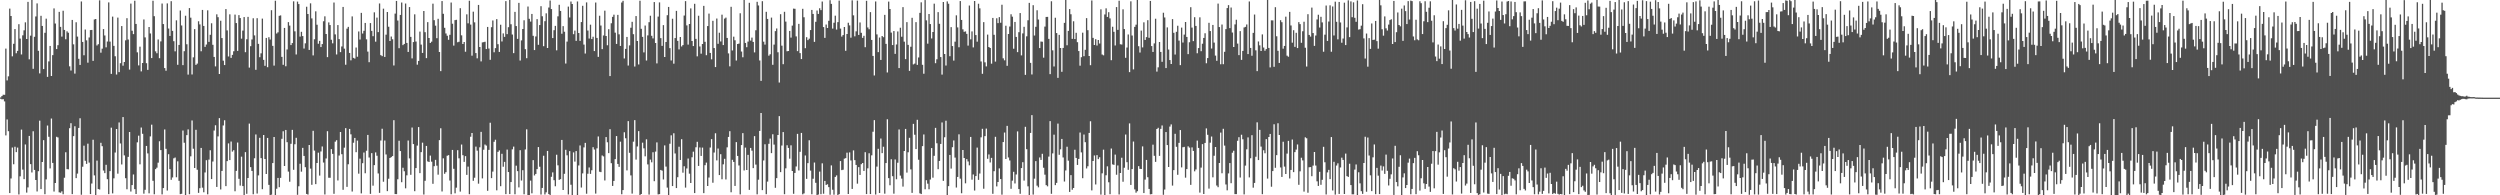 <svg xmlns="http://www.w3.org/2000/svg" width="1920" height="150"><path fill="#4f4f4f" d="M0 74.846h1v1H0zM1 73.763h1v2.52H1zM2 72.78h1v3.419H2zM3 72.788h1v5.082H3zM4 37.306h1v66.697H4zM5 61.756h1v29.991H5zM6 58.607h1v42.178H6zM7 6.625h1v141.664H7zM8 12.303h1v124.735H8zM9 43.26h1v70.038H9zM10 33.652h1v92.524H10zM11 22.332h1v90.338H11zM12 40.896h1v75.921H12zM13 39.07h1v74.268H13zM14 18.574h1v130.784H14zM15 29.621h1v105.823H15zM16 41.829h1v57.714H16zM17 27.133h1v103.133H17zM18 23.318h1v114.271H18zM19 17.175h1v93.756H19zM20 29.946h1v117.99H20zM21 1.444h1v142.477H21zM22 45.591h1v58.828H22zM23 27.38h1v98.694H23zM24 -0.203h1v132.637H24zM25 52.847h1v47.942H25zM26 28.273h1v102.215H26zM27 12.659h1v125.567H27zM28 2.615h1v144.438H28zM29 39.034h1v92.447H29zM30 56.369h1v36.281H30zM31 12.145h1v133.047H31zM32 19.914h1v104.52H32zM33 53.06h1v54.587H33zM34 25.177h1v123.952H34zM35 14.348h1v123.409H35zM36 59.009h1v37.42H36zM37 47.174h1v57.863H37zM38 35.278h1v94.033H38zM39 58.354h1v32.663H39zM40 42.367h1v82.774H40zM41 6.462h1v140.632H41zM42 18.078h1v122.465H42zM43 37.672h1v67.405H43zM44 34.69h1v70.883H44zM45 9.115h1v138.605H45zM46 20.623h1v127.414H46zM47 28.109h1v118.818H47zM48 8.268h1v140.922H48zM49 22.979h1v113.517H49zM50 30.15h1v86.795H50zM51 24.044h1v105.845H51zM52 25.154h1v104.886H52zM53 50.922h1v47.511H53zM54 54.162h1v40.462H54zM55 15.323h1v133.756H55zM56 34.04h1v70.514H56zM57 56.519h1v40.438H57zM58 17.109h1v119.688H58zM59 28.124h1v105.201H59zM60 45.137h1v53.092H60zM61 49.862h1v40.949H61zM62 1.124h1v148.408H62zM63 32.183h1v95.845H63zM64 42.437h1v69.458H64zM65 22.673h1v100.804H65zM66 30.964h1v94.87H66zM67 48.118h1v62.211H67zM68 28.782h1v96.099H68zM69 23.09h1v125.974H69zM70 23.012h1v117.956H70zM71 46.759h1v60.554H71zM72 14.947h1v119.762H72zM73 14.606h1v135.202H73zM74 34.938h1v88.399H74zM75 33.928h1v111.274H75zM76 0.263h1v145.323H76zM77 40.431h1v69.236H77zM78 37.358h1v74.916H78zM79 22.323h1v108.63H79zM80 27.259h1v105.708H80zM81 36.326h1v90.217H81zM82 31.917h1v105.729H82zM83 1.866h1v147.25H83zM84 31.929h1v99.52H84zM85 56.713h1v41.323H85zM86 12.748h1v135.762H86zM87 35.247h1v101.701H87zM88 43.194h1v73.967H88zM89 57.256h1v41.834H89zM90 13.516h1v119.859H90zM91 55.395h1v38.64H91zM92 48.532h1v61.634H92zM93 20.043h1v106.277H93zM94 50.439h1v39.456H94zM95 47.637h1v71.699H95zM96 30.968h1v105.901H96zM97 13.97h1v131.369H97zM98 30.335h1v90.153H98zM99 53.455h1v47.923H99zM100 2.779h1v144.342H100zM101 23.627h1v118.508H101zM102 26.223h1v107.755H102zM103 0.578h1v144.686H103zM104 18.38h1v130.59H104zM105 40.169h1v69.147H105zM106 50.244h1v53.965H106zM107 35.834h1v90.349H107zM108 54.811h1v43.132H108zM109 48.386h1v54.371H109zM110 14.959h1v133.796H110zM111 28.712h1v117.063H111zM112 48.551h1v63.515H112zM113 53.662h1v64.17H113zM114 20.739h1v127.759H114zM115 25.689h1v79.054H115zM116 44.612h1v51.148H116zM117 0.549h1v138.329H117zM118 12.417h1v136.785H118zM119 39.418h1v90.486H119zM120 40.914h1v87.875H120zM121 30.297h1v94.618H121zM122 44.72h1v63.752H122zM123 31.81h1v83.467H123zM124 2.705h1v146.588H124zM125 18.462h1v125.977H125zM126 52.251h1v47.164H126zM127 54.3h1v59.985H127zM128 2.634h1v143.714H128zM129 21.894h1v96.53H129zM130 27.592h1v102.325H130zM131 0.921h1v137.153H131zM132 23.709h1v112.597H132zM133 31.651h1v89.941H133zM134 39.432h1v81.575H134zM135 15.592h1v120.547H135zM136 49.767h1v74.112H136zM137 34.493h1v104.368H137zM138 8.088h1v140.986H138zM139 19.564h1v129.284H139zM140 50.038h1v50.191H140zM141 39.341h1v70.289H141zM142 12.062h1v138.793H142zM143 33.976h1v69.816H143zM144 57.285h1v42.075H144zM145 6.209h1v142.939H145zM146 13.581h1v106.482H146zM147 57.175h1v35.351H147zM148 44.051h1v70.163H148zM149 22.388h1v106.641H149zM150 49.824h1v49.885H150zM151 48.825h1v81.549H151zM152 16.34h1v131.774H152zM153 18.739h1v125.815H153zM154 39.37h1v74.259H154zM155 7.64h1v136.503H155zM156 19.912h1v127.727H156zM157 35.989h1v96.467H157zM158 34.209h1v88.84H158zM159 7.957h1v141.302H159zM160 32.162h1v90.424H160zM161 26.72h1v88.671H161zM162 17.879h1v119.649H162zM163 34.402h1v89.665H163zM164 43.744h1v56.481H164zM165 50.984h1v45.209H165zM166 11.003h1v132.57H166zM167 13.225h1v91.537H167zM168 56.807h1v33.943H168zM169 15.911h1v129.584H169zM170 29.211h1v102.083H170zM171 46.599h1v49.776H171zM172 49.968h1v42.376H172zM173 6.966h1v135.982H173zM174 23.366h1v100.396H174zM175 43.358h1v66.775H175zM176 10.982h1v111.931H176zM177 44.426h1v64.265H177zM178 42.129h1v74.278H178zM179 39.38h1v75.949H179zM180 11.236h1v135.636H180zM181 17.707h1v113.514H181zM182 39.051h1v70.44H182zM183 11.609h1v125.686H183zM184 13.857h1v128.66H184zM185 29.683h1v90.663H185zM186 23.477h1v119.421H186zM187 13.097h1v137.066H187zM188 40.111h1v76.73H188zM189 30.163h1v118.676H189zM190 12.972h1v123.707H190zM191 51.933h1v43.014H191zM192 35.466h1v92.911H192zM193 30.326h1v100.956H193zM194 14.048h1v135.157H194zM195 27.199h1v94.357H195zM196 53.631h1v49.644H196zM197 13.972h1v134.637H197zM198 33.714h1v100.999H198zM199 43.918h1v61.897H199zM200 40.947h1v80.505H200zM201 14.279h1v131.022H201zM202 45.966h1v57.71H202zM203 50.512h1v71.579H203zM204 29.143h1v104.512H204zM205 51.588h1v54.351H205zM206 28.555h1v113.434H206zM207 30.361h1v120.102H207zM208 7.834h1v141.648H208zM209 35.241h1v89.993H209zM210 50.366h1v54.851H210zM211 0.561h1v149.381H211zM212 25.754h1v119.176H212zM213 24.839h1v111.83H213zM214 12.112h1v131.664H214zM215 11.838h1v124.772H215zM216 43.697h1v62.901H216zM217 49.768h1v51.064H217zM218 21.428h1v106.058H218zM219 50.876h1v48.938H219zM220 37.97h1v71.23H220zM221 16.997h1v114.812H221zM222 19.654h1v119.894H222zM223 34.632h1v75.827H223zM224 33.082h1v66.658H224zM225 1.037h1v129.354H225zM226 24.051h1v86.75H226zM227 41.839h1v64.012H227zM228 1.217h1v148.38H228zM229 3.124h1v139.923H229zM230 28.122h1v97.65H230zM231 24.423h1v107.424H231zM232 27.723h1v85.816H232zM233 37.278h1v82.488H233zM234 33.293h1v95.122H234zM235 5.163h1v143.774H235zM236 10.727h1v138.724H236zM237 38.34h1v73.023H237zM238 2.575h1v126.919H238zM239 14.141h1v127.768H239zM240 42.568h1v57.868H240zM241 30.175h1v85.506H241zM242 8.695h1v132.71H242zM243 18.978h1v106.216H243zM244 33.598h1v83.645H244zM245 31.411h1v103.465H245zM246 36.153h1v80.19H246zM247 33.862h1v78.633H247zM248 16.357h1v108.456H248zM249 12.548h1v136.815H249zM250 26.122h1v95.59H250zM251 43.869h1v56.898H251zM252 17.221h1v119.27H252zM253 19.27h1v117.26H253zM254 30.492h1v84.064H254zM255 33.271h1v84.892H255zM256 1.97h1v146.886H256zM257 26.398h1v82.408H257zM258 41.826h1v65.866H258zM259 19.271h1v119.349H259zM260 30.075h1v89.381H260zM261 40.035h1v61.333H261zM262 35.688h1v82.742H262zM263 5.311h1v140.436H263zM264 37.362h1v76.036H264zM265 49.731h1v48.651H265zM266 22.023h1v121.511H266zM267 20.609h1v105.531H267zM268 40.665h1v58.338H268zM269 46.348h1v56.84H269zM270 12.615h1v134.466H270zM271 44.463h1v65.17H271zM272 45.026h1v60.91H272zM273 36.514h1v80.375H273zM274 43.593h1v64.396H274zM275 24.145h1v109.208H275zM276 30.351h1v91.487H276zM277 9.906h1v138.626H277zM278 25.727h1v99.611H278zM279 23.646h1v93.51H279zM280 17.602h1v115.456H280zM281 30.225h1v85.517H281zM282 39.623h1v64H282zM283 47.765h1v73.227H283zM284 17.723h1v131.142H284zM285 23.72h1v93.878H285zM286 27.794h1v114.817H286zM287 9.449h1v117.358H287zM288 31.976h1v85.084H288zM289 13.523h1v106.105H289zM290 24.702h1v108.538H290zM291 2.644h1v145.486H291zM292 42.346h1v65.569H292zM293 43.102h1v55.779H293zM294 6.656h1v132.898H294zM295 43.732h1v64.175H295zM296 26.638h1v92.004H296zM297 9.233h1v137.536H297zM298 20.511h1v116.749H298zM299 31.476h1v89.892H299zM300 28.04h1v92.627H300zM301 30.174h1v89.691H301zM302 50.267h1v42.056H302zM303 10.427h1v138.618H303zM304 0.739h1v148.335H304zM305 15.766h1v121.92H305zM306 37.029h1v71.043H306zM307 11.474h1v104.569H307zM308 1.924h1v138.031H308zM309 34.663h1v94.169H309zM310 33.738h1v97.805H310zM311 2.696h1v141.925H311zM312 32.987h1v101.684H312zM313 39.905h1v68.019H313zM314 5.452h1v116.2H314zM315 28.302h1v105.951H315zM316 44.863h1v53.094H316zM317 32.313h1v78.344H317zM318 11.025h1v135.838H318zM319 31.883h1v97.168H319zM320 49.672h1v62.147H320zM321 46.775h1v50.825H321zM322 24.262h1v108.72H322zM323 34.274h1v82.541H323zM324 40.671h1v68.886H324zM325 8.424h1v141.003H325zM326 24.722h1v114.143H326zM327 44.661h1v67.434H327zM328 16.99h1v106.963H328zM329 29.179h1v95.257H329zM330 32.968h1v86.519H330zM331 31.989h1v92.183H331zM332 2.837h1v138.346H332zM333 15.489h1v112.133H333zM334 19.696h1v103.064H334zM335 29.334h1v97.897H335zM336 14.456h1v119.665H336zM337 39.954h1v67.684H337zM338 54.646h1v43.858H338zM339 0.796h1v146.263H339zM340 10.587h1v110.996H340zM341 21.35h1v112.152H341zM342 25.711h1v106.541H342zM343 27.452h1v92.143H343zM344 30.586h1v88.577H344zM345 26.724h1v111.944H345zM346 1.953h1v147.251H346zM347 18.206h1v96.944H347zM348 35.021h1v94.625H348zM349 15.471h1v133.02H349zM350 15.193h1v128.931H350zM351 32.448h1v82.925H351zM352 32.043h1v89.558H352zM353 6.297h1v140.839H353zM354 27.122h1v83.884H354zM355 33.774h1v85.403H355zM356 32.238h1v92.09H356zM357 39.707h1v80.193H357zM358 11.015h1v123.284H358zM359 17.917h1v110.049H359zM360 0.544h1v148.586H360zM361 18.888h1v86.116H361zM362 42.737h1v59.405H362zM363 8.971h1v129.884H363zM364 17.136h1v119.348H364zM365 40.744h1v71.868H365zM366 44.786h1v70.936H366zM367 3.81h1v137.223H367zM368 36.098h1v77.061H368zM369 47.158h1v54.131H369zM370 32.567h1v104.425H370zM371 32.378h1v82.614H371zM372 32.066h1v78.916H372zM373 37.7h1v74.097H373zM374 20.686h1v125.859H374zM375 37.276h1v77.813H375zM376 45.94h1v48.339H376zM377 20.901h1v115.915H377zM378 15.731h1v116.037H378zM379 40.145h1v68.734H379zM380 36.97h1v70.368H380zM381 14.685h1v131.475H381zM382 33.927h1v82.706H382zM383 39.875h1v75.62H383zM384 19.016h1v123.96H384zM385 31.858h1v86.282H385zM386 25.633h1v102.427H386zM387 28.335h1v95.986H387zM388 0.853h1v148.248H388zM389 26.209h1v88.687H389zM390 20.888h1v111.233H390zM391 -0.38h1v149.444H391zM392 18.611h1v121.198H392zM393 26.528h1v88.148H393zM394 40.803h1v71.803H394zM395 9.123h1v140.08H395zM396 20.007h1v107.214H396zM397 29.833h1v101.579H397zM398 2.22h1v141.696H398zM399 46.485h1v68.851H399zM400 31.012h1v107.617H400zM401 22.249h1v108.463H401zM402 15.539h1v133.644H402zM403 37.79h1v76.989H403zM404 44.673h1v54.632H404zM405 5.01h1v145.001H405zM406 14.433h1v135.863H406zM407 16.569h1v122.125H407zM408 10.686h1v137.794H408zM409 27.502h1v95.495H409zM410 38.468h1v96.298H410zM411 28.001h1v105.601H411zM412 14.719h1v115.156H412zM413 34.43h1v78.493H413zM414 19.226h1v108.81H414zM415 4.765h1v144.623H415zM416 12.49h1v131.843H416zM417 35.469h1v84.157H417zM418 16.267h1v133.059H418zM419 10.228h1v137.499H419zM420 36.847h1v79.052H420zM421 5.787h1v143.255H421zM422 0.399h1v149.489H422zM423 6.976h1v128.804H423zM424 29.247h1v103.143H424zM425 23.176h1v115.211H425zM426 19.872h1v123.162H426zM427 38.663h1v80.16H427zM428 12.537h1v114.438H428zM429 3.689h1v134.472H429zM430 8.42h1v129.162H430zM431 25.921h1v81.556H431zM432 20.048h1v125.865H432zM433 24.373h1v109.103H433zM434 48.796h1v66.243H434zM435 31.973h1v87.339H435zM436 5.052h1v144.287H436zM437 13.395h1v102.665H437zM438 1.172h1v140.697H438zM439 3.058h1v146.865H439zM440 26.252h1v90.781H440zM441 23.497h1v100.61H441zM442 31.361h1v84.648H442zM443 1.148h1v149.43H443zM444 25.363h1v101.718H444zM445 31.386h1v80.339H445zM446 16.922h1v127.126H446zM447 4.43h1v128.745H447zM448 34.257h1v78.967H448zM449 41.094h1v68.636H449zM450 1.817h1v146.988H450zM451 23.445h1v109.97H451zM452 29.6h1v99.026H452zM453 18.945h1v114.588H453zM454 29.989h1v100.79H454zM455 28.2h1v84.841H455zM456 39.222h1v75.619H456zM457 1.928h1v146.762H457zM458 29.125h1v84.82H458zM459 43.65h1v61.149H459zM460 12.081h1v119.83H460zM461 19.633h1v112.584H461zM462 37.725h1v81.676H462zM463 27.22h1v92.877H463zM464 8.194h1v130.414H464zM465 27.653h1v77.637H465zM466 34.757h1v74.505H466zM467 22.433h1v95.164H467zM468 58.401h1v40.846H468zM469 17.844h1v107.473H469zM470 12.962h1v129.854H470zM471 11.244h1v127.693H471zM472 25.066h1v97.156H472zM473 33.722h1v70.754H473zM474 11.418h1v114.468H474zM475 26.364h1v101.8H475zM476 35.268h1v73.527H476zM477 1.923h1v147.267H477zM478 0.6h1v145.373H478zM479 44.879h1v56.719H479zM480 37.548h1v68.638H480zM481 28.378h1v102.505H481zM482 50.352h1v42.67H482zM483 34.878h1v82.454H483zM484 21.312h1v113.38H484zM485 16.755h1v131.941H485zM486 26.29h1v82.489H486zM487 51.107h1v41.148H487zM488 12.32h1v110.255H488zM489 31.486h1v80.977H489zM490 49.512h1v51.209H490zM491 0.558h1v149.183H491zM492 22.141h1v126.848H492zM493 28.315h1v81.257H493zM494 40.245h1v73.655H494zM495 19.62h1v100.462H495zM496 46.505h1v60.481H496zM497 27.189h1v99.075H497zM498 17.063h1v132.365H498zM499 12.078h1v110.474H499zM500 27.491h1v97.183H500zM501 29.49h1v87.461H501zM502 1.567h1v137.604H502zM503 33.023h1v83.417H503zM504 48.674h1v60.67H504zM505 12.754h1v136.557H505zM506 1.821h1v147.298H506zM507 29.285h1v101.22H507zM508 35.204h1v95.872H508zM509 19.28h1v118.563H509zM510 43.768h1v67.919H510zM511 32.243h1v95.719H511zM512 11.659h1v132.413H512zM513 5.331h1v144.478H513zM514 36.949h1v73.455H514zM515 46.461h1v57.46H515zM516 14.371h1v128.511H516zM517 48.893h1v53.456H517zM518 29.242h1v88.611H518zM519 8.362h1v136.087H519zM520 31.404h1v104.686H520zM521 37.95h1v74.737H521zM522 28.397h1v94.473H522zM523 35.669h1v71.244H523zM524 34.633h1v97.961H524zM525 11.954h1v115.75H525zM526 0.858h1v143.236H526zM527 19.531h1v109.827H527zM528 34.264h1v87.464H528zM529 18.439h1v114.954H529zM530 6.437h1v134.125H530zM531 31.489h1v89.286H531zM532 35.398h1v81.079H532zM533 2.94h1v145.316H533zM534 29.849h1v83.273H534zM535 43.288h1v65.608H535zM536 12.105h1v115.319H536zM537 35.674h1v77.594H537zM538 41.222h1v78.537H538zM539 33.815h1v79.533H539zM540 4.522h1v143.822H540zM541 32.122h1v94.736H541zM542 42.391h1v82.464H542zM543 20.042h1v122.795H543zM544 10.438h1v125.884H544zM545 40.645h1v72.68H545zM546 45.589h1v61.278H546zM547 15.97h1v124.347H547zM548 36.895h1v80.265H548zM549 51.523h1v50.816H549zM550 14.243h1v108.949H550zM551 33.636h1v80.422H551zM552 25.161h1v109.293H552zM553 31.839h1v86.609H553zM554 11.256h1v126.412H554zM555 34.611h1v91.576H555zM556 14.278h1v107.664H556zM557 13.51h1v124.306H557zM558 29.133h1v84.021H558zM559 40.993h1v64.183H559zM560 50.954h1v49.8H560zM561 5.225h1v142.457H561zM562 38.748h1v83.981H562zM563 28.176h1v96.166H563zM564 30.93h1v111.851H564zM565 46.506h1v62.629H565zM566 33.815h1v85.949H566zM567 33.479h1v93.575H567zM568 10.211h1v139.106H568zM569 39.592h1v71.818H569zM570 43.965h1v58.293H570zM571 -0.073h1v130.973H571zM572 32.961h1v80.42H572zM573 36.242h1v94.306H573zM574 31.945h1v87.018H574zM575 2.155h1v143.643H575zM576 31.168h1v82.439H576zM577 28.87h1v86.866H577zM578 32.202h1v96.915H578zM579 40.245h1v64.313H579zM580 23.253h1v103.142H580zM581 1.398h1v147.853H581zM582 4.215h1v133.779H582zM583 46.442h1v54.101H583zM584 62.109h1v24.689H584zM585 0.942h1v145.055H585zM586 32.004h1v91.209H586zM587 34.235h1v76.538H587zM588 9.085h1v140.038H588zM589 14.516h1v124.968H589zM590 42.755h1v67.699H590zM591 41.7h1v64.729H591zM592 13.516h1v104.082H592zM593 49.772h1v53.337H593zM594 34.23h1v76.799H594zM595 23.905h1v120.317H595zM596 21.836h1v114.96H596zM597 40.117h1v63.575H597zM598 63.405h1v25.805H598zM599 10.914h1v121.265H599zM600 35.082h1v76.691H600zM601 49.304h1v52.099H601zM602 9.085h1v140.048H602zM603 16.603h1v112.674H603zM604 39.361h1v72.19H604zM605 39.188h1v74.417H605zM606 23.749h1v98.12H606zM607 28.891h1v82.712H607zM608 19.648h1v111.685H608zM609 6.597h1v142.24H609zM610 6.777h1v126.022H610zM611 27.959h1v99.892H611zM612 39.276h1v63.552H612zM613 18.348h1v112.576H613zM614 40.793h1v75.794H614zM615 45.344h1v56.738H615zM616 6.767h1v142.481H616zM617 13.248h1v135.263H617zM618 37.002h1v82.376H618zM619 28.591h1v108.776H619zM620 30.84h1v94.466H620zM621 29.708h1v78.036H621zM622 23.089h1v107.946H622zM623 7.622h1v141.551H623zM624 10.692h1v126.571H624zM625 32.177h1v92.663H625zM626 16.735h1v123.651H626zM627 8.099h1v141.687H627zM628 10.726h1v138.696H628zM629 6.343h1v125.456H629zM630 7.783h1v141.35H630zM631 1.188h1v124.248H631zM632 20.806h1v127.968H632zM633 29.084h1v109.895H633zM634 18.863h1v123.158H634zM635 21.496h1v120.042H635zM636 15.959h1v127.739H636zM637 0.154h1v149.42H637zM638 2.978h1v124.056H638zM639 21.969h1v123.755H639zM640 17.446h1v132.068H640zM641 12.011h1v123.868H641zM642 22.719h1v111.996H642zM643 17.015h1v132.817H643zM644 0.439h1v148.657H644zM645 21.97h1v101.734H645zM646 28.086h1v102.561H646zM647 26.926h1v103.436H647zM648 20.715h1v101.137H648zM649 39.023h1v82.446H649zM650 26.123h1v91.132H650zM651 17.458h1v131.54H651zM652 19.484h1v97.583H652zM653 28.909h1v94.309H653zM654 0.264h1v144.812H654zM655 11.784h1v103.745H655zM656 27.882h1v95.081H656zM657 24.073h1v102.589H657zM658 0.46h1v140.601H658zM659 26.819h1v101.518H659zM660 17.258h1v117.079H660zM661 25.184h1v100.944H661zM662 29.1h1v96.086H662zM663 27.513h1v103.77H663zM664 36.253h1v80.614H664zM665 0.626h1v148.412H665zM666 21.068h1v108.196H666zM667 22.453h1v95.271H667zM668 9.333h1v139.691H668zM669 30.649h1v88.641H669zM670 42.961h1v58.216H670zM671 57.971h1v34.291H671zM672 1.125h1v148.253H672zM673 26.432h1v101.518H673zM674 40.013h1v74.269H674zM675 28.814h1v119.391H675zM676 46.031h1v60.342H676zM677 27.669h1v89.944H677zM678 28.563h1v84.154H678zM679 11.432h1v137.291H679zM680 33.694h1v91.521H680zM681 55.669h1v35.945H681zM682 1.253h1v135.573H682zM683 6.93h1v135.347H683zM684 25.017h1v97.303H684zM685 34.632h1v100.678H685zM686 23.857h1v124.869H686zM687 41.377h1v81.097H687zM688 34.154h1v103.502H688zM689 24.141h1v100.861H689zM690 52.276h1v47.161H690zM691 21.284h1v113.584H691zM692 28.222h1v108.946H692zM693 5.487h1v137.812H693zM694 32.018h1v83.947H694zM695 45.404h1v53.594H695zM696 17.015h1v115.519H696zM697 34.458h1v82.465H697zM698 54.42h1v51.434H698zM699 35.909h1v94.197H699zM700 13.676h1v134.435H700zM701 49.472h1v45.647H701zM702 48.831h1v54.624H702zM703 16.981h1v97.496H703zM704 49.809h1v42.221H704zM705 44.108h1v78.559H705zM706 9.888h1v138.612H706zM707 1.789h1v147.276H707zM708 49.79h1v62.428H708zM709 56.607h1v46.66H709zM710 0.061h1v145.284H710zM711 15.622h1v122.76H711zM712 33.538h1v107.522H712zM713 10.727h1v134.64H713zM714 18.483h1v119.383H714zM715 29.538h1v84.164H715zM716 24.599h1v111.852H716zM717 2.807h1v116.83H717zM718 48.542h1v49.661H718zM719 45.499h1v64.532H719zM720 9.301h1v120.654H720zM721 18.265h1v105.339H721zM722 43.826h1v66.727H722zM723 57.282h1v36.761H723zM724 1.546h1v137.367H724zM725 41.467h1v63.95H725zM726 50.307h1v42.433H726zM727 1.082h1v148.824H727zM728 2.893h1v140.07H728zM729 43.167h1v75.847H729zM730 20.862h1v108.607H730zM731 35.362h1v77.667H731zM732 46.543h1v61.339H732zM733 32.016h1v89.028H733zM734 11.777h1v132.236H734zM735 21.06h1v114.802H735zM736 36.289h1v66.873H736zM737 0.794h1v136.447H737zM738 15.303h1v133.14H738zM739 22.529h1v92.685H739zM740 24.447h1v96.916H740zM741 24.126h1v116.658H741zM742 25.996h1v96.202H742zM743 35.035h1v88.952H743zM744 4.268h1v122.715H744zM745 30.193h1v74.97H745zM746 24.123h1v113.861H746zM747 36.41h1v97.576H747zM748 0.771h1v145.571H748zM749 26.916h1v108.296H749zM750 31.997h1v81.335H750zM751 2.882h1v135.274H751zM752 6.406h1v126.88H752zM753 47.192h1v58.28H753zM754 56.673h1v42.253H754zM755 17.006h1v127.966H755zM756 47.879h1v56.681H756zM757 50.988h1v47.768H757zM758 26.596h1v95.359H758zM759 36.079h1v82.548H759zM760 36.84h1v87.911H760zM761 48.877h1v72.382H761zM762 13.748h1v135.068H762zM763 26.75h1v104.707H763zM764 47.287h1v57.797H764zM765 14.01h1v129.134H765zM766 17.786h1v121.983H766zM767 13.17h1v116.185H767zM768 17.443h1v120.074H768zM769 3.624h1v145.864H769zM770 44.806h1v64.282H770zM771 46.318h1v55.455H771zM772 19.75h1v102.342H772zM773 50.542h1v46.136H773zM774 26.127h1v94.83H774zM775 20.391h1v102.846H775zM776 10.948h1v134.067H776zM777 12.811h1v125.925H777zM778 37.403h1v94.546H778zM779 16.848h1v124.029H779zM780 28.39h1v105.581H780zM781 40.028h1v60.881H781zM782 24.744h1v120.442H782zM783 10.019h1v138.828H783zM784 42.571h1v86.507H784zM785 25.668h1v98.884H785zM786 20.558h1v118.135H786zM787 57.483h1v39.884H787zM788 27.88h1v86.702H788zM789 15.562h1v127.561H789zM790 2.196h1v147.76H790zM791 48.283h1v53.83H791zM792 57.17h1v31.257H792zM793 3.998h1v145.43H793zM794 27.294h1v109.939H794zM795 20.581h1v103.15H795zM796 7.908h1v134.678H796zM797 15.027h1v128.855H797zM798 36.937h1v83.99H798zM799 31.878h1v90.949H799zM800 32.034h1v86.098H800zM801 44.281h1v84.515H801zM802 20.444h1v113.71H802zM803 12.996h1v129.193H803zM804 12.971h1v130.154H804zM805 29.844h1v90.405H805zM806 56.934h1v36.089H806zM807 0.975h1v147.874H807zM808 38.655h1v79.13H808zM809 51.069h1v52.335H809zM810 13.621h1v128.55H810zM811 25.412h1v115.01H811zM812 59.777h1v35.135H812zM813 26.756h1v92.122H813zM814 36.848h1v77.853H814zM815 55.124h1v51.582H815zM816 36.821h1v84.089H816zM817 17.564h1v121.866H817zM818 -0.189h1v131.097H818zM819 34.746h1v77.925H819zM820 23.722h1v99.658H820zM821 6.971h1v140.418H821zM822 10.947h1v123.533H822zM823 29.836h1v115.898H823zM824 16.324h1v128.057H824zM825 29.997h1v85.006H825zM826 25.193h1v96.106H826zM827 32.429h1v94.215H827zM828 39.202h1v82.877H828zM829 50.418h1v51.393H829zM830 43.95h1v73.075H830zM831 25.105h1v111.739H831zM832 43.151h1v60.181H832zM833 38.23h1v70.958H833zM834 13.941h1v115.452H834zM835 23.19h1v104.496H835zM836 43.009h1v59.084H836zM837 50.059h1v43.064H837zM838 0.352h1v145.892H838zM839 29.104h1v94.561H839zM840 34.564h1v84.857H840zM841 30.12h1v111.539H841zM842 34.981h1v84.168H842zM843 30.723h1v91.513H843zM844 33.439h1v87.361H844zM845 7.188h1v142.257H845zM846 41.879h1v91.241H846zM847 42.471h1v72.476H847zM848 11.123h1v139.047H848zM849 6.414h1v128.194H849zM850 13.005h1v114.716H850zM851 9.394h1v130.587H851zM852 14.134h1v135.024H852zM853 46.247h1v67.843H853zM854 20.529h1v105.739H854zM855 24.434h1v102.206H855zM856 34.915h1v83.816H856zM857 5.444h1v128.771H857zM858 22.953h1v104.148H858zM859 0.56h1v148.791H859zM860 34.004h1v98.839H860zM861 34.209h1v86.911H861zM862 7.191h1v132.374H862zM863 22.328h1v106.476H863zM864 44.386h1v58.937H864zM865 36.52h1v88.04H865zM866 26.473h1v103.927H866zM867 55.38h1v39.367H867zM868 1.033h1v140.976H868zM869 27.304h1v102.526H869zM870 53.281h1v55.43H870zM871 20.63h1v124.818H871zM872 18.961h1v129.032H872zM873 -0.102h1v146.958H873zM874 35.472h1v92.095H874zM875 40.345h1v89.337H875zM876 23.514h1v106.302H876zM877 36.4h1v76.059H877zM878 17.143h1v131.131H878zM879 30.652h1v107.286H879zM880 28.505h1v94.299H880zM881 15.521h1v120.593H881zM882 29.015h1v116.094H882zM883 0.72h1v148.547H883zM884 35.392h1v113.711H884zM885 39.906h1v71.219H885zM886 33.351h1v86.315H886zM887 14.377h1v109.922H887zM888 54.993h1v44.068H888zM889 51.706h1v46.438H889zM890 32.257h1v87.435H890zM891 39.897h1v59.08H891zM892 47.439h1v48.934H892zM893 9.777h1v139.813H893zM894 13.402h1v132.149H894zM895 52.288h1v49.13H895zM896 21.062h1v90.338H896zM897 38.022h1v90.25H897zM898 46.146h1v51.093H898zM899 49.151h1v46.376H899zM900 14.673h1v127.863H900zM901 25.167h1v105.473H901zM902 41.858h1v60.88H902zM903 24.398h1v88.356H903zM904 19.75h1v114.519H904zM905 31.194h1v78.527H905zM906 50.043h1v49.84H906zM907 21.188h1v107.357H907zM908 32.645h1v80.466H908zM909 26.595h1v86.189H909zM910 16.882h1v119.562H910zM911 28.365h1v101.49H911zM912 41.582h1v70.778H912zM913 32.456h1v80.908H913zM914 5.514h1v136.482H914zM915 21.177h1v92.029H915zM916 31.602h1v84.333H916zM917 13.223h1v118.359H917zM918 19.931h1v110.2H918zM919 40.903h1v67.101H919zM920 36.938h1v76.669H920zM921 13.308h1v134.621H921zM922 39.317h1v89.425H922zM923 33.605h1v77.073H923zM924 29.117h1v119.873H924zM925 25.55h1v84.22H925zM926 48.598h1v50.01H926zM927 44.594h1v58.944H927zM928 17.487h1v127.357H928zM929 23.839h1v85.718H929zM930 37.262h1v67.617H930zM931 19.13h1v117.07H931zM932 32.694h1v86.917H932zM933 42.686h1v70.226H933zM934 46.681h1v95.808H934zM935 2.781h1v141.013H935zM936 20.763h1v104.422H936zM937 49.338h1v52.494H937zM938 18.848h1v114.201H938zM939 49.296h1v49.637H939zM940 39.772h1v72.036H940zM941 22.386h1v119.305H941zM942 6.171h1v140.008H942zM943 3.964h1v129.224H943zM944 21.614h1v103.622H944zM945 5.787h1v134.897H945zM946 25.005h1v92.295H946zM947 36.117h1v79.654H947zM948 18.744h1v130.371H948zM949 15.162h1v133.912H949zM950 33.487h1v74.667H950zM951 42.354h1v63.036H951zM952 23.897h1v112.474H952zM953 45.953h1v57.526H953zM954 39.12h1v67.844H954zM955 21.085h1v128.189H955zM956 20.652h1v106.555H956zM957 18.813h1v95.858H957zM958 41.498h1v64.045H958zM959 1.123h1v135.129H959zM960 36.814h1v84.726H960zM961 42.789h1v61.054H961zM962 25.225h1v118.923H962zM963 11.166h1v129.336H963zM964 38.638h1v81.757H964zM965 54.649h1v39.29H965zM966 31.832h1v91.078H966zM967 34.798h1v64.95H967zM968 39.175h1v73.418H968zM969 26.397h1v122.747H969zM970 36.497h1v78.907H970zM971 38.98h1v78.732H971zM972 37.66h1v69.202H972zM973 -1.887h1v139.058H973zM974 36.813h1v68.413H974zM975 51.756h1v51.112H975zM976 15.632h1v127.794H976zM977 15.67h1v115.721H977zM978 51.323h1v44.105H978zM979 5.506h1v123.368H979zM980 27.875h1v91.292H980zM981 39.004h1v55.668H981zM982 48.345h1v55.322H982zM983 15.529h1v113.108H983zM984 17.031h1v118.836H984zM985 37.398h1v71.429H985zM986 35.266h1v92.666H986zM987 12.823h1v120.816H987zM988 42.762h1v75.219H988zM989 43.592h1v64.612H989zM990 9.117h1v127.947H990zM991 19.555h1v110.953H991zM992 32.781h1v74.359H992zM993 23.185h1v108.994H993zM994 36.01h1v80.809H994zM995 25.172h1v89.734H995zM996 36.902h1v74.053H996zM997 17.01h1v124.938H997zM998 18.539h1v113.055H998zM999 32.861h1v88.283H999zM1000 23.994h1v99.181H1000zM1001 16.682h1v130.478H1001zM1002 36.66h1v68.799H1002zM1003 51.076h1v55.13H1003zM1004 10.912h1v137.095H1004zM1005 26.846h1v101.622H1005zM1006 28.118h1v100.173H1006zM1007 5.845h1v129.483H1007zM1008 25.398h1v101.76H1008zM1009 35.22h1v81.525H1009zM1010 27.273h1v99.836H1010zM1011 14.941h1v124.347H1011zM1012 11.311h1v131.505H1012zM1013 21.155h1v110.806H1013zM1014 12.916h1v129.03H1014zM1015 17.225h1v120.84H1015zM1016 39.744h1v72.992H1016zM1017 26.645h1v97.996H1017zM1018 4.267h1v145.094H1018zM1019 31.418h1v100.982H1019zM1020 16.525h1v113.94H1020zM1021 4.11h1v133.474H1021zM1022 39.756h1v65.487H1022zM1023 4.981h1v141.282H1023zM1024 27.219h1v97.036H1024zM1025 1.284h1v148.155H1025zM1026 16.719h1v110.399H1026zM1027 30.229h1v95.208H1027zM1028 1.493h1v147.461H1028zM1029 17.248h1v111.348H1029zM1030 32.818h1v88.269H1030zM1031 29.59h1v93.233H1031zM1032 2.062h1v146.934H1032zM1033 34.599h1v83.386H1033zM1034 21.062h1v114.231H1034zM1035 0.25h1v135.636H1035zM1036 28.517h1v97.24H1036zM1037 1.057h1v141.092H1037zM1038 13.222h1v136.023H1038zM1039 1.786h1v147.441H1039zM1040 13.689h1v116.588H1040zM1041 16.748h1v109.566H1041zM1042 0.363h1v149.536H1042zM1043 22.745h1v109.539H1043zM1044 22.432h1v118.365H1044zM1045 19.692h1v127.139H1045zM1046 3.217h1v145.697H1046zM1047 29.495h1v95.686H1047zM1048 44.929h1v60.108H1048zM1049 25.771h1v121.494H1049zM1050 51.226h1v54.394H1050zM1051 29.282h1v90.171H1051zM1052 37.544h1v97.098H1052zM1053 18.045h1v128.744H1053zM1054 30.645h1v90.204H1054zM1055 30.481h1v80.452H1055zM1056 16.099h1v133.056H1056zM1057 31.591h1v97.32H1057zM1058 37.369h1v97.552H1058zM1059 -0.402h1v149.426H1059zM1060 4.108h1v123.066H1060zM1061 22.463h1v108.489H1061zM1062 27.412h1v100.384H1062zM1063 12.603h1v120.944H1063zM1064 21.754h1v96.994H1064zM1065 23.458h1v107.706H1065zM1066 18.903h1v123.516H1066zM1067 15.409h1v121.927H1067zM1068 14.807h1v119.069H1068zM1069 33.797h1v87.918H1069zM1070 0.724h1v148.969H1070zM1071 32.283h1v79.71H1071zM1072 24.729h1v115.08H1072zM1073 9.554h1v133.548H1073zM1074 19.194h1v108.91H1074zM1075 20.247h1v98.983H1075zM1076 6.65h1v144.944H1076zM1077 31.383h1v104.834H1077zM1078 4.181h1v128.949H1078zM1079 8.554h1v135.865H1079zM1080 18.487h1v123.597H1080zM1081 0.881h1v124.029H1081zM1082 14.996h1v106.826H1082zM1083 0.481h1v148.732H1083zM1084 0.865h1v144.219H1084zM1085 27.994h1v97.299H1085zM1086 30.946h1v90.3H1086zM1087 15.166h1v133.973H1087zM1088 30.276h1v85.863H1088zM1089 30.901h1v88.362H1089zM1090 0.985h1v145.377H1090zM1091 2.454h1v134.465H1091zM1092 26.177h1v96.7H1092zM1093 16.308h1v124.497H1093zM1094 0.973h1v144.073H1094zM1095 9.066h1v132.268H1095zM1096 16.975h1v111.258H1096zM1097 5.927h1v137.392H1097zM1098 1.044h1v146.322H1098zM1099 15.942h1v109.814H1099zM1100 32.546h1v83.477H1100zM1101 11.737h1v132.925H1101zM1102 43.431h1v72.628H1102zM1103 46.966h1v54.306H1103zM1104 34.175h1v92.294H1104zM1105 45.062h1v71.934H1105zM1106 35.618h1v70.001H1106zM1107 49.196h1v51.074H1107zM1108 16.27h1v132.688H1108zM1109 37.624h1v77.71H1109zM1110 21.615h1v99.125H1110zM1111 19.063h1v116.631H1111zM1112 7.953h1v106.125H1112zM1113 38.823h1v70.597H1113zM1114 52.806h1v40.474H1114zM1115 -0.014h1v149.377H1115zM1116 21.583h1v107.608H1116zM1117 23.453h1v106.618H1117zM1118 3.419h1v135.98H1118zM1119 22.037h1v102.217H1119zM1120 18.383h1v112.678H1120zM1121 31.235h1v97.06H1121zM1122 7.598h1v141.07H1122zM1123 19.644h1v105.562H1123zM1124 29.632h1v89.565H1124zM1125 0.186h1v142.31H1125zM1126 24.562h1v116.468H1126zM1127 26.212h1v85.019H1127zM1128 28.81h1v92.744H1128zM1129 1.489h1v146.7H1129zM1130 14.441h1v92.618H1130zM1131 24.65h1v102.659H1131zM1132 0.941h1v140.562H1132zM1133 55.172h1v38.882H1133zM1134 6.634h1v141.709H1134zM1135 21.979h1v127.726H1135zM1136 3.014h1v146.172H1136zM1137 18.07h1v112.228H1137zM1138 29.265h1v82.31H1138zM1139 0.491h1v147.387H1139zM1140 22.176h1v102.728H1140zM1141 33.837h1v79.15H1141zM1142 17.489h1v131.209H1142zM1143 8.823h1v140.09H1143zM1144 26.843h1v93.742H1144zM1145 20.005h1v113.155H1145zM1146 14.284h1v125.444H1146zM1147 36.517h1v77.012H1147zM1148 8.836h1v123.306H1148zM1149 0.364h1v148.7H1149zM1150 6.162h1v123.028H1150zM1151 8.451h1v137.134H1151zM1152 15.262h1v118.288H1152zM1153 1.183h1v148.93H1153zM1154 11.557h1v123.698H1154zM1155 18.025h1v131.16H1155zM1156 10.908h1v137.805H1156zM1157 1.165h1v147.961H1157zM1158 0.783h1v134.212H1158zM1159 20.144h1v111.918H1159zM1160 1.147h1v141.522H1160zM1161 14.828h1v122.149H1161zM1162 12.381h1v124.935H1162zM1163 1.507h1v137.038H1163zM1164 9.383h1v139.851H1164zM1165 21.148h1v112.636H1165zM1166 27.901h1v101.377H1166zM1167 9.506h1v136.593H1167zM1168 12.396h1v112.9H1168zM1169 36.003h1v91.444H1169zM1170 1.09h1v143.973H1170zM1171 1.016h1v145.277H1171zM1172 23.075h1v107.242H1172zM1173 26.225h1v105.415H1173zM1174 15.181h1v125.368H1174zM1175 31.193h1v80.097H1175zM1176 13.573h1v125H1176zM1177 6.976h1v136.72H1177zM1178 17.975h1v131.198H1178zM1179 25.452h1v89.396H1179zM1180 10.212h1v131.528H1180zM1181 6.29h1v142.966H1181zM1182 17.572h1v129.609H1182zM1183 30.497h1v98.753H1183zM1184 0.311h1v148.597H1184zM1185 14.946h1v131.631H1185zM1186 20.238h1v108.476H1186zM1187 26.326h1v110.26H1187zM1188 13.017h1v120.244H1188zM1189 21.52h1v127.004H1189zM1190 19.82h1v112.914H1190zM1191 16.69h1v124.643H1191zM1192 0.904h1v148.157H1192zM1193 18.566h1v129.603H1193zM1194 8.491h1v140.311H1194zM1195 5.881h1v133.649H1195zM1196 15.507h1v133.354H1196zM1197 6.653h1v142.81H1197zM1198 1.998h1v146.975H1198zM1199 16.038h1v133.199H1199zM1200 16.759h1v118.63H1200zM1201 10.983h1v138.752H1201zM1202 14.784h1v114.921H1202zM1203 19.838h1v111.234H1203zM1204 19.892h1v106.733H1204zM1205 3.926h1v145.16H1205zM1206 21.631h1v103.786H1206zM1207 32.447h1v85.143H1207zM1208 7.019h1v140.527H1208zM1209 10.133h1v129.08H1209zM1210 5.659h1v124.65H1210zM1211 25.311h1v97.119H1211zM1212 11.967h1v137.138H1212zM1213 19.427h1v108.727H1213zM1214 20.344h1v123.361H1214zM1215 12.26h1v130.384H1215zM1216 19.104h1v127.135H1216zM1217 2.156h1v145.154H1217zM1218 11.7h1v121.54H1218zM1219 0.365h1v149.654H1219zM1220 7.103h1v142.554H1220zM1221 2.816h1v121.602H1221zM1222 1.941h1v131.431H1222zM1223 26.201h1v101.579H1223zM1224 23.886h1v102.666H1224zM1225 25.171h1v104.076H1225zM1226 -0.095h1v149.491H1226zM1227 5.006h1v125.731H1227zM1228 5.059h1v134.74H1228zM1229 26.621h1v105.723H1229zM1230 22.299h1v101.882H1230zM1231 12.377h1v120.644H1231zM1232 24.375h1v92.47H1232zM1233 6.005h1v142.299H1233zM1234 26.725h1v96.471H1234zM1235 21.281h1v101.331H1235zM1236 0.661h1v147.772H1236zM1237 9.341h1v140.775H1237zM1238 37.862h1v76.447H1238zM1239 7.349h1v130.31H1239zM1240 1.601h1v148.084H1240zM1241 41.131h1v72.564H1241zM1242 19.953h1v108.044H1242zM1243 -0.121h1v146.09H1243zM1244 40.344h1v68.444H1244zM1245 7.244h1v140.892H1245zM1246 19.846h1v110.032H1246zM1247 1.716h1v146.878H1247zM1248 25.328h1v105.152H1248zM1249 32.208h1v83.929H1249zM1250 0.864h1v148.079H1250zM1251 18.258h1v116.375H1251zM1252 31.849h1v91.91H1252zM1253 26.58h1v115.728H1253zM1254 3.498h1v143.609H1254zM1255 36.786h1v76.799H1255zM1256 6.232h1v135.815H1256zM1257 0.646h1v148.329H1257zM1258 21.706h1v112.613H1258zM1259 12.276h1v128.362H1259zM1260 14.281h1v132.629H1260zM1261 0.198h1v145.798H1261zM1262 27.974h1v106.624H1262zM1263 21.946h1v109.057H1263zM1264 0.89h1v150.134H1264zM1265 14.623h1v127.408H1265zM1266 23.771h1v114.283H1266zM1267 1.291h1v147.971H1267zM1268 6.852h1v126.947H1268zM1269 12.108h1v120.657H1269zM1270 18.831h1v108.565H1270zM1271 0.17h1v146.974H1271zM1272 26.066h1v91.385H1272zM1273 1.542h1v133.597H1273zM1274 6.433h1v142.938H1274zM1275 16.601h1v130.748H1275zM1276 22.771h1v110.532H1276zM1277 25.906h1v102.726H1277zM1278 17.277h1v123.109H1278zM1279 25.139h1v101.308H1279zM1280 28.475h1v92.438H1280zM1281 2.9h1v145.544H1281zM1282 14.549h1v122.084H1282zM1283 13.883h1v119.901H1283zM1284 25.817h1v112.598H1284zM1285 15.658h1v110.672H1285zM1286 20.352h1v106.492H1286zM1287 18.123h1v113.639H1287zM1288 13.237h1v120.582H1288zM1289 10.467h1v127.619H1289zM1290 18.79h1v108.116H1290zM1291 11.138h1v133.08H1291zM1292 9.696h1v135.628H1292zM1293 38.907h1v73.896H1293zM1294 23.896h1v98.414H1294zM1295 1.772h1v147.13H1295zM1296 24.221h1v93.936H1296zM1297 19.52h1v105.363H1297zM1298 10.273h1v129.541H1298zM1299 22.817h1v103.669H1299zM1300 1.638h1v137.264H1300zM1301 16.667h1v115.421H1301zM1302 1.081h1v148.446H1302zM1303 23.303h1v107.275H1303zM1304 18.485h1v110.604H1304zM1305 0.301h1v146.233H1305zM1306 5.063h1v137.764H1306zM1307 25.491h1v99.963H1307zM1308 27.471h1v96.813H1308zM1309 8.709h1v140.561H1309zM1310 33.78h1v81.081H1310zM1311 38.747h1v85.846H1311zM1312 5.126h1v135.655H1312zM1313 27.516h1v96.618H1313zM1314 18.994h1v104.929H1314zM1315 5.872h1v128.982H1315zM1316 1.081h1v148.065H1316zM1317 8.444h1v140.598H1317zM1318 29.916h1v92.952H1318zM1319 -0.109h1v143.316H1319zM1320 3.805h1v128.493H1320zM1321 13.624h1v119.284H1321zM1322 29.695h1v91.847H1322zM1323 7.974h1v129.025H1323zM1324 26.813h1v95.073H1324zM1325 42.953h1v57.678H1325zM1326 29.213h1v97.443H1326zM1327 32.453h1v80.624H1327zM1328 29.798h1v91.286H1328zM1329 7.64h1v141.536H1329zM1330 11.798h1v115.957H1330zM1331 21.678h1v105.857H1331zM1332 22.695h1v117.678H1332zM1333 5.299h1v137.59H1333zM1334 16.887h1v116.984H1334zM1335 30.106h1v94.762H1335zM1336 11.952h1v124.764H1336zM1337 0.975h1v147.917H1337zM1338 26.699h1v109.498H1338zM1339 22.404h1v103.34H1339zM1340 15.948h1v131.537H1340zM1341 31.872h1v85.829H1341zM1342 11.756h1v117.463H1342zM1343 14.783h1v134.82H1343zM1344 4.324h1v141.535H1344zM1345 14.345h1v108.295H1345zM1346 28.69h1v93.85H1346zM1347 0.984h1v148.297H1347zM1348 33.201h1v99.813H1348zM1349 24.334h1v102.775H1349zM1350 0.404h1v149.073H1350zM1351 17.455h1v124.384H1351zM1352 25.234h1v78.523H1352zM1353 14.567h1v122.848H1353zM1354 17.517h1v115.102H1354zM1355 48.173h1v59.963H1355zM1356 9.336h1v131.561H1356zM1357 9.249h1v139.579H1357zM1358 7.677h1v126.122H1358zM1359 20.702h1v101.072H1359zM1360 2.014h1v123.141H1360zM1361 5.648h1v143.248H1361zM1362 20.403h1v104.825H1362zM1363 21.156h1v106.699H1363zM1364 10.999h1v138.065H1364zM1365 23.787h1v101.853H1365zM1366 24.058h1v96.714H1366zM1367 8.884h1v113.867H1367zM1368 8.693h1v125.463H1368zM1369 2.38h1v124.516H1369zM1370 7.649h1v136.763H1370zM1371 0.291h1v149.128H1371zM1372 0.625h1v147.547H1372zM1373 11.669h1v133.54H1373zM1374 0.039h1v148.993H1374zM1375 0.934h1v148.285H1375zM1376 18.477h1v120.478H1376zM1377 5.821h1v124.304H1377zM1378 -0.076h1v149.087H1378zM1379 9.651h1v139.739H1379zM1380 27.993h1v102.533H1380zM1381 13.216h1v112.581H1381zM1382 24.28h1v103.565H1382zM1383 21.046h1v96.237H1383zM1384 29.955h1v97.823H1384zM1385 16.463h1v132.816H1385zM1386 33.269h1v97.311H1386zM1387 29.36h1v95.652H1387zM1388 11.475h1v135.656H1388zM1389 18.006h1v131.29H1389zM1390 33.322h1v86.86H1390zM1391 35.313h1v86.586H1391zM1392 1.243h1v148.122H1392zM1393 6.883h1v138.358H1393zM1394 27.572h1v104.231H1394zM1395 7.143h1v113.384H1395zM1396 11.526h1v127.79H1396zM1397 22.425h1v104.692H1397zM1398 30.635h1v87.088H1398zM1399 5.457h1v125.876H1399zM1400 14.027h1v111.503H1400zM1401 38.513h1v73.562H1401zM1402 10.83h1v131.5H1402zM1403 18.968h1v125.24H1403zM1404 47.405h1v58.542H1404zM1405 41.409h1v74.44H1405zM1406 15.756h1v133.661H1406zM1407 36.807h1v85.293H1407zM1408 32.159h1v81.321H1408zM1409 7.447h1v123.919H1409zM1410 28.33h1v87.766H1410zM1411 28.123h1v92.472H1411zM1412 32.873h1v81.903H1412zM1413 0.924h1v139.883H1413zM1414 26.649h1v106.155H1414zM1415 32.5h1v85.326H1415zM1416 11.366h1v124.512H1416zM1417 27.708h1v96.715H1417zM1418 20.095h1v107.254H1418zM1419 27.057h1v95.888H1419zM1420 8.062h1v141.242H1420zM1421 19.615h1v109.669H1421zM1422 24.641h1v99.08H1422zM1423 13.384h1v114.019H1423zM1424 22.676h1v117.468H1424zM1425 15.815h1v116.372H1425zM1426 25.763h1v94.91H1426zM1427 4.48h1v143.935H1427zM1428 28.688h1v82.687H1428zM1429 26.758h1v108.835H1429zM1430 1.437h1v141.361H1430zM1431 22.817h1v91.244H1431zM1432 21.498h1v111.697H1432zM1433 17.593h1v127.906H1433zM1434 1.118h1v148.131H1434zM1435 16.379h1v106.495H1435zM1436 14.149h1v119.036H1436zM1437 5.659h1v134.463H1437zM1438 18.826h1v110.4H1438zM1439 15.014h1v120.995H1439zM1440 13.247h1v136.275H1440zM1441 1.135h1v148.487H1441zM1442 6.793h1v133.928H1442zM1443 8.297h1v137.141H1443zM1444 11.309h1v136.663H1444zM1445 17.11h1v108.318H1445zM1446 42.513h1v78.569H1446zM1447 17.404h1v131.348H1447zM1448 11.019h1v122.599H1448zM1449 29.804h1v82.947H1449zM1450 28.983h1v93.451H1450zM1451 22.751h1v114.931H1451zM1452 44.949h1v57.29H1452zM1453 40.242h1v73.43H1453zM1454 31.895h1v88.75H1454zM1455 2.37h1v142.222H1455zM1456 32.671h1v84.506H1456zM1457 54.633h1v50.379H1457zM1458 4.098h1v144.54H1458zM1459 5.569h1v122.766H1459zM1460 12.5h1v104.026H1460zM1461 23.826h1v124.929H1461zM1462 20.149h1v120.595H1462zM1463 42.749h1v88.066H1463zM1464 34.891h1v94.114H1464zM1465 25.938h1v104.594H1465zM1466 44.259h1v80.314H1466zM1467 34.45h1v114.664H1467zM1468 12.074h1v136.789H1468zM1469 12.272h1v137.098H1469zM1470 39.917h1v81.236H1470zM1471 51.74h1v45.738H1471zM1472 21.651h1v115.394H1472zM1473 34.055h1v73.594H1473zM1474 56.978h1v40.205H1474zM1475 23.202h1v110.11H1475zM1476 22.403h1v105.54H1476zM1477 50.317h1v46.445H1477zM1478 27.704h1v117.748H1478zM1479 26.274h1v99.087H1479zM1480 51.107h1v49.999H1480zM1481 42.169h1v77.263H1481zM1482 8.502h1v136.149H1482zM1483 15.68h1v123.864H1483zM1484 30.881h1v79.323H1484zM1485 13.75h1v135.297H1485zM1486 -0.241h1v149.494H1486zM1487 1.617h1v144.451H1487zM1488 32.929h1v112.962H1488zM1489 17.563h1v131.582H1489zM1490 37.157h1v82.844H1490zM1491 33.312h1v87.333H1491zM1492 19.358h1v120.589H1492zM1493 27.72h1v92.15H1493zM1494 21.009h1v93.702H1494zM1495 49.444h1v56.536H1495zM1496 26.932h1v111.383H1496zM1497 57.701h1v45.055H1497zM1498 40.933h1v61.799H1498zM1499 20.318h1v122.082H1499zM1500 16.399h1v130.852H1500zM1501 47.826h1v50.997H1501zM1502 54.932h1v36.358H1502zM1503 22.095h1v122.497H1503zM1504 25.17h1v92.824H1504zM1505 50.862h1v58.814H1505zM1506 18.566h1v113.865H1506zM1507 36.832h1v83.439H1507zM1508 44.445h1v61.721H1508zM1509 44.526h1v63.875H1509zM1510 1.349h1v147.811H1510zM1511 32.509h1v90.981H1511zM1512 52.302h1v46.671H1512zM1513 11.086h1v130.226H1513zM1514 14.976h1v120.93H1514zM1515 29.645h1v93.653H1515zM1516 18.647h1v97.92H1516zM1517 15.819h1v115.893H1517zM1518 28.547h1v90.39H1518zM1519 23.06h1v100.403H1519zM1520 5.565h1v119.682H1520zM1521 42.274h1v63.347H1521zM1522 6.627h1v134.512H1522zM1523 27.893h1v90.187H1523zM1524 1.21h1v147.267H1524zM1525 22.038h1v110.302H1525zM1526 42.65h1v61.367H1526zM1527 12.83h1v129.912H1527zM1528 30.188h1v110.011H1528zM1529 44.912h1v65.959H1529zM1530 9.531h1v108.831H1530zM1531 23.085h1v124.666H1531zM1532 52.853h1v42.752H1532zM1533 50.651h1v49.91H1533zM1534 25.884h1v86.147H1534zM1535 44.276h1v59.685H1535zM1536 47.815h1v61.43H1536zM1537 9.459h1v133.366H1537zM1538 2.89h1v139.66H1538zM1539 17.948h1v118.395H1539zM1540 53.061h1v44.823H1540zM1541 6.833h1v142.513H1541zM1542 31.051h1v104.735H1542zM1543 -0h1v125.493H1543zM1544 12.835h1v135.342H1544zM1545 10.588h1v138.621H1545zM1546 29.864h1v80.706H1546zM1547 51.254h1v47.077H1547zM1548 21.375h1v99.784H1548zM1549 48.941h1v57.67H1549zM1550 38.027h1v89.114H1550zM1551 7.083h1v134.037H1551zM1552 10.258h1v132.779H1552zM1553 31.489h1v116.66H1553zM1554 36.061h1v97.294H1554zM1555 0.917h1v148.918H1555zM1556 28.458h1v85.254H1556zM1557 49.263h1v48.535H1557zM1558 25.114h1v124.065H1558zM1559 6.34h1v129.268H1559zM1560 34.335h1v92.73H1560zM1561 8.863h1v112.668H1561zM1562 34.415h1v98.456H1562zM1563 42.349h1v66.309H1563zM1564 35.096h1v89.985H1564zM1565 1.103h1v148.683H1565zM1566 1.099h1v148.097H1566zM1567 35.337h1v78.486H1567zM1568 20.86h1v125.182H1568zM1569 8.312h1v141.671H1569zM1570 14.262h1v125.082H1570zM1571 0.377h1v133.623H1571zM1572 12.222h1v133.922H1572zM1573 15.974h1v114.279H1573zM1574 25.909h1v101.202H1574zM1575 27.67h1v103.784H1575zM1576 31.706h1v85.595H1576zM1577 24.418h1v124.497H1577zM1578 22.002h1v110.337H1578zM1579 0.625h1v140.913H1579zM1580 29.033h1v95.462H1580zM1581 32.365h1v91.071H1581zM1582 10.006h1v131.125H1582zM1583 19.459h1v118.88H1583zM1584 45.099h1v64.952H1584zM1585 55.495h1v40.343H1585zM1586 16.377h1v117.18H1586zM1587 51.069h1v46.528H1587zM1588 52.106h1v57.122H1588zM1589 17.871h1v110.243H1589zM1590 39.393h1v71.706H1590zM1591 32.72h1v103.642H1591zM1592 41.837h1v76.374H1592zM1593 1.582h1v147.834H1593zM1594 21.349h1v113H1594zM1595 40.11h1v62.399H1595zM1596 3.005h1v147.507H1596zM1597 3.96h1v144.784H1597zM1598 31.896h1v111.722H1598zM1599 37.138h1v88.457H1599zM1600 18.069h1v130.488H1600zM1601 36.767h1v87.536H1601zM1602 39.591h1v92.853H1602zM1603 23.496h1v112.449H1603zM1604 45.955h1v66.328H1604zM1605 29.333h1v81.999H1605zM1606 33.079h1v96.573H1606zM1607 3.606h1v144.247H1607zM1608 38.206h1v76.534H1608zM1609 41.01h1v68.51H1609zM1610 21.716h1v126.878H1610zM1611 33.302h1v85.037H1611zM1612 49.236h1v45.421H1612zM1613 31.433h1v91.097H1613zM1614 8.921h1v140.244H1614zM1615 19.058h1v110.348H1615zM1616 19.578h1v98.632H1616zM1617 27.233h1v116.381H1617zM1618 48.515h1v66.641H1618zM1619 23.308h1v101.881H1619zM1620 15.847h1v115.734H1620zM1621 14.068h1v135.806H1621zM1622 9.704h1v113.85H1622zM1623 55.229h1v36.214H1623zM1624 -0.112h1v150.263H1624zM1625 11.685h1v138.143H1625zM1626 10.819h1v139.004H1626zM1627 17.444h1v121.857H1627zM1628 18.896h1v129.547H1628zM1629 22.685h1v94.79H1629zM1630 19.609h1v103.852H1630zM1631 27.256h1v102.425H1631zM1632 26.085h1v104.217H1632zM1633 5.567h1v144.427H1633zM1634 1.6h1v147.105H1634zM1635 13.848h1v136.084H1635zM1636 26.241h1v97.096H1636zM1637 51.645h1v46.782H1637zM1638 1.281h1v140.322H1638zM1639 28.823h1v102.443H1639zM1640 45.386h1v52.337H1640zM1641 26.231h1v98.694H1641zM1642 35.114h1v83.201H1642zM1643 6.239h1v135.278H1643zM1644 15.725h1v132.207H1644zM1645 30.427h1v88.583H1645zM1646 3.14h1v145.029H1646zM1647 19.803h1v120.89H1647zM1648 0.567h1v148.683H1648zM1649 0.515h1v147.762H1649zM1650 30.27h1v94.896H1650zM1651 45.857h1v81.328H1651zM1652 11.968h1v117.685H1652zM1653 33.938h1v82.14H1653zM1654 3.621h1v137.38H1654zM1655 20.667h1v114.924H1655zM1656 25.126h1v91.285H1656zM1657 9.51h1v137.023H1657zM1658 16.951h1v132.597H1658zM1659 6.462h1v143.323H1659zM1660 3.841h1v144.366H1660zM1661 23.273h1v118.551H1661zM1662 19.234h1v119.755H1662zM1663 21.161h1v105.788H1663zM1664 48.452h1v68.943H1664zM1665 28.062h1v96.918H1665zM1666 9.984h1v127.956H1666zM1667 41.163h1v60.165H1667zM1668 53.757h1v43.264H1668zM1669 12.342h1v135.23H1669zM1670 32.664h1v92.022H1670zM1671 47.645h1v83.877H1671zM1672 23.381h1v116.813H1672zM1673 22.071h1v112.276H1673zM1674 44.392h1v77.67H1674zM1675 36.463h1v86.409H1675zM1676 0.503h1v148.968H1676zM1677 29.797h1v101.326H1677zM1678 37.362h1v75.655H1678zM1679 6.326h1v137.839H1679zM1680 7.984h1v141.233H1680zM1681 18.536h1v121.141H1681zM1682 18.021h1v113.258H1682zM1683 17.631h1v131.603H1683zM1684 30.465h1v82.968H1684zM1685 35.626h1v81.893H1685zM1686 19.893h1v104.947H1686zM1687 38.11h1v79.554H1687zM1688 20.073h1v124.965H1688zM1689 30.02h1v111.339H1689zM1690 15.319h1v134.305H1690zM1691 32.019h1v110.849H1691zM1692 37.051h1v71.805H1692zM1693 10.299h1v120.868H1693zM1694 14.267h1v118.074H1694zM1695 52.158h1v58.793H1695zM1696 58.396h1v59.235H1696zM1697 16.161h1v128.902H1697zM1698 53.933h1v41.212H1698zM1699 47.565h1v75.453H1699zM1700 16.321h1v119.716H1700zM1701 52.048h1v51.721H1701zM1702 42.388h1v71.689H1702zM1703 32.866h1v89.612H1703zM1704 8.656h1v138.504H1704zM1705 33.14h1v116.596H1705zM1706 49.44h1v56.924H1706zM1707 1.32h1v148.499H1707zM1708 14.845h1v134.663H1708zM1709 23.025h1v118.079H1709zM1710 26.197h1v120.003H1710zM1711 7.073h1v136.165H1711zM1712 35.343h1v74.171H1712zM1713 37.842h1v89.168H1713zM1714 3.019h1v139.159H1714zM1715 38.915h1v65.687H1715zM1716 33.398h1v73.724H1716zM1717 33.395h1v95.27H1717zM1718 16.403h1v117.745H1718zM1719 41.854h1v66.473H1719zM1720 54.188h1v44.074H1720zM1721 10.514h1v137.62H1721zM1722 44.92h1v55.703H1722zM1723 52.481h1v41.095H1723zM1724 13.861h1v135.649H1724zM1725 30.859h1v100.623H1725zM1726 47.567h1v61.16H1726zM1727 41.828h1v62.842H1727zM1728 29.242h1v109.596H1728zM1729 52.323h1v46.801H1729zM1730 38.029h1v73.666H1730zM1731 21.555h1v111.567H1731zM1732 12.013h1v137.173H1732zM1733 41.594h1v73.316H1733zM1734 60.193h1v31.341H1734zM1735 4.701h1v130.663H1735zM1736 38.63h1v82.614H1736zM1737 18.352h1v95.971H1737zM1738 9.205h1v128.478H1738zM1739 27.201h1v98.001H1739zM1740 46.219h1v75.488H1740zM1741 41.72h1v74.673H1741zM1742 13.265h1v110.702H1742zM1743 46.551h1v95.433H1743zM1744 29.408h1v99.455H1744zM1745 20.389h1v120.92H1745zM1746 9.477h1v127.603H1746zM1747 36.572h1v81.976H1747zM1748 32.649h1v81.697H1748zM1749 12.251h1v136.11H1749zM1750 38.488h1v65.361H1750zM1751 56.396h1v42.005H1751zM1752 17.298h1v127.141H1752zM1753 51.267h1v59.747H1753zM1754 49.487h1v46.411H1754zM1755 1.179h1v132.645H1755zM1756 37.255h1v75.388H1756zM1757 47.072h1v54.603H1757zM1758 51.358h1v62.524H1758zM1759 18.828h1v117.45H1759zM1760 17.033h1v95.042H1760zM1761 49.872h1v65.165H1761zM1762 16.899h1v132.787H1762zM1763 18.282h1v120.414H1763zM1764 23.893h1v107.956H1764zM1765 23.787h1v120.096H1765zM1766 13.038h1v136.331H1766zM1767 36.795h1v84.982H1767zM1768 51.122h1v73.462H1768zM1769 32.994h1v88.987H1769zM1770 41.124h1v73.076H1770zM1771 34.569h1v85.026H1771zM1772 43.566h1v57.214H1772zM1773 15.273h1v124.136H1773zM1774 44.978h1v62.847H1774zM1775 35.702h1v72.019H1775zM1776 1.414h1v136.301H1776zM1777 23.752h1v90.849H1777zM1778 48.197h1v48.483H1778zM1779 55.647h1v36.241H1779zM1780 17.883h1v131.271H1780zM1781 28.352h1v100.962H1781zM1782 37.65h1v84.895H1782zM1783 28.597h1v120.217H1783zM1784 36.96h1v68.182H1784zM1785 36.579h1v83.881H1785zM1786 33.207h1v90.982H1786zM1787 17.435h1v131.364H1787zM1788 41.436h1v89.334H1788zM1789 58.313h1v32.236H1789zM1790 9.96h1v139.061H1790zM1791 9.218h1v126.617H1791zM1792 26.499h1v94.43H1792zM1793 22.225h1v107.077H1793zM1794 12.06h1v131.631H1794zM1795 39.405h1v82.316H1795zM1796 34.283h1v87.039H1796zM1797 22.928h1v107.171H1797zM1798 36.71h1v72.303H1798zM1799 24.805h1v110.07H1799zM1800 29.772h1v111.249H1800zM1801 7.882h1v141.849H1801zM1802 26.652h1v114.792H1802zM1803 38.198h1v66.907H1803zM1804 1.441h1v141.632H1804zM1805 33.4h1v102.981H1805zM1806 48.103h1v59.105H1806zM1807 55.841h1v42.608H1807zM1808 22.618h1v115.142H1808zM1809 57.496h1v40.397H1809zM1810 52.966h1v58.708H1810zM1811 23.571h1v102.715H1811zM1812 43.499h1v64.454H1812zM1813 42.604h1v91.184H1813zM1814 46.073h1v72.773H1814zM1815 12.456h1v132.28H1815zM1816 14.898h1v125.394H1816zM1817 42.799h1v59.625H1817zM1818 8.528h1v140.433H1818zM1819 18.354h1v119.469H1819zM1820 31.273h1v98.658H1820zM1821 19.609h1v114.839H1821zM1822 6.998h1v128.904H1822zM1823 37.876h1v85.065H1823zM1824 32.856h1v93.829H1824zM1825 23.344h1v115.313H1825zM1826 49.768h1v54.707H1826zM1827 27.809h1v87.626H1827zM1828 11.02h1v127.4H1828zM1829 23.954h1v99.164H1829zM1830 35.814h1v85.292H1830zM1831 57.427h1v35.077H1831zM1832 -0.061h1v135.04H1832zM1833 33.585h1v74.199H1833zM1834 48.93h1v45.783H1834zM1835 5.871h1v116.434H1835zM1836 13.368h1v134.588H1836zM1837 28.446h1v89.223H1837zM1838 39.535h1v99.386H1838zM1839 19.06h1v117.422H1839zM1840 47.059h1v50.784H1840zM1841 37.264h1v81.475H1841zM1842 27.675h1v115.926H1842zM1843 11.119h1v138.5H1843zM1844 38.976h1v85.384H1844zM1845 60.941h1v31.441H1845zM1846 0.119h1v140.702H1846zM1847 18.988h1v108.154H1847zM1848 16.084h1v110.47H1848zM1849 12.618h1v125.45H1849zM1850 30.49h1v88.055H1850zM1851 36.895h1v99.788H1851zM1852 18.397h1v111.805H1852zM1853 35.842h1v87.231H1853zM1854 24.383h1v101.237H1854zM1855 31.26h1v118.067H1855zM1856 1.754h1v147.206H1856zM1857 21.857h1v128.197H1857zM1858 33.926h1v80.423H1858zM1859 32.24h1v105.643H1859zM1860 2.916h1v145.802H1860zM1861 35.352h1v71.89H1861zM1862 56.061h1v39.96H1862zM1863 17.088h1v131.835H1863zM1864 28.675h1v89.666H1864zM1865 42.984h1v82.562H1865zM1866 -1.184h1v129.769H1866zM1867 34.112h1v85.483H1867zM1868 26.52h1v113.367H1868zM1869 38.93h1v108.395H1869zM1870 15.91h1v133.811H1870zM1871 9.728h1v139.711H1871zM1872 36.25h1v100.892H1872zM1873 29.447h1v99.451H1873zM1874 11.285h1v124.758H1874zM1875 2.068h1v135.945H1875zM1876 7.865h1v140.977H1876zM1877 8.312h1v133.708H1877zM1878 43.161h1v68.097H1878zM1879 56.643h1v34.935H1879zM1880 60.408h1v28.189H1880zM1881 66.698h1v21.828H1881zM1882 68.433h1v12.424H1882zM1883 67.462h1v12.488H1883zM1884 70.854h1v9.392H1884zM1885 70.726h1v7.706H1885zM1886 71.492h1v6.377H1886zM1887 72.606h1v4.365H1887zM1888 73.27h1v3.863H1888zM1889 73.617h1v3.021H1889zM1890 73.868h1v2.305H1890zM1891 73.864h1v1.994H1891zM1892 74.184h1v1.722H1892zM1893 74.061h1v2.107H1893zM1894 73.519h1v2.753H1894zM1895 74.228h1v1.506H1895zM1896 74.348h1v1.298H1896zM1897 74.55h1v1H1897zM1898 74.623h1v1H1898zM1899 74.567h1v1H1899zM1900 74.622h1v1H1900zM1901 74.894h1v1H1901zM1902 74.878h1v1H1902zM1903 74.907h1v1H1903zM1904 74.928h1v1H1904zM1905 74.948h1v1H1905zM1906 74.972h1v1H1906zM1907 74.988h1v1H1907zM1908 74.994h1v1H1908zM1909 74.995h1v1H1909zM1910 74.995h1v1H1910zM1911 74.995h1v1H1911zM1912 74.995h1v1H1912zM1913 74.995h1v1H1913zM1914 74.995h1v1H1914zM1915 74.995h1v1H1915zM1916 74.995h1v1H1916zM1917 74.995h1v1H1917zM1918 74.995h1v1H1918zM1919 74.995h1v1H1919z"/></svg>
